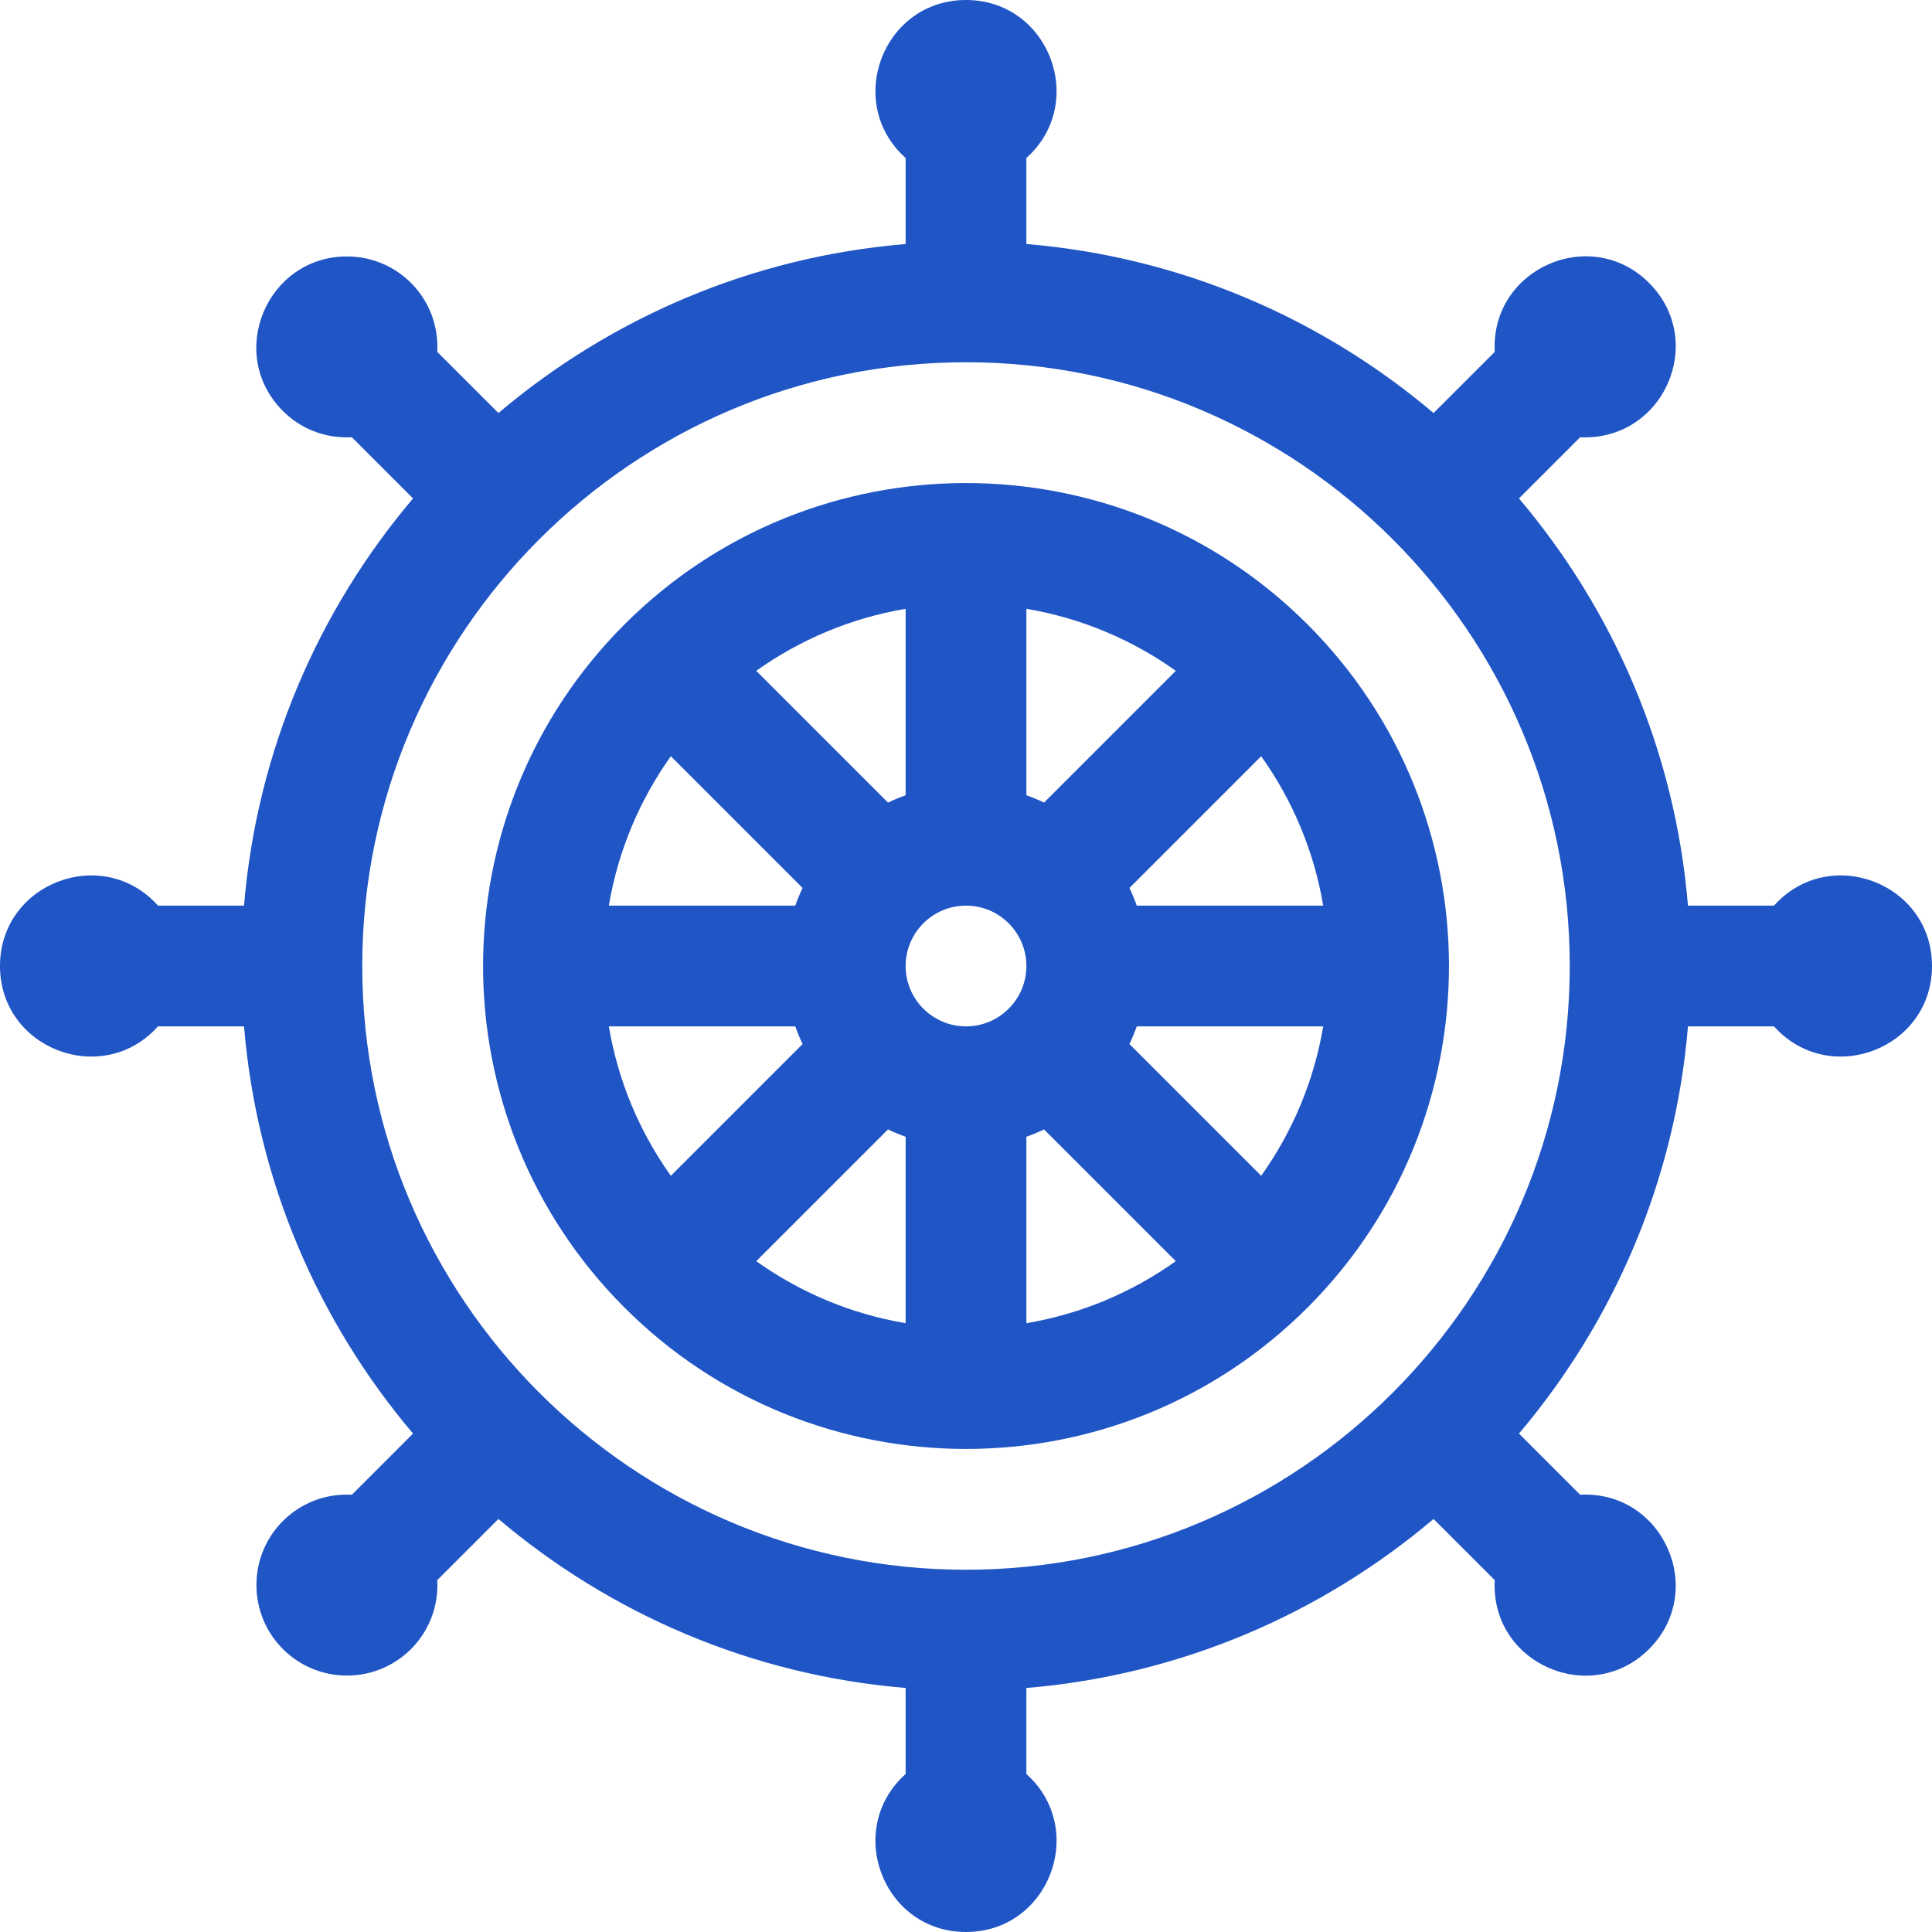 <svg width="108" height="108" viewBox="0 0 108 108" fill="none" xmlns="http://www.w3.org/2000/svg">
<path d="M99.168 50.625H94.359C93.641 41.989 90.205 34.115 84.911 27.863L88.33 24.443C93.002 24.661 95.442 19.074 92.184 15.816C88.913 12.549 83.31 15.034 83.557 19.67L80.137 23.089C73.885 17.795 66.011 14.358 57.375 13.641V8.832C60.819 5.746 58.643 0 54 0C49.357 0 47.181 5.746 50.625 8.832V13.641C41.989 14.358 34.115 17.795 27.863 23.089L24.443 19.67C24.6 16.732 22.276 14.335 19.396 14.335C14.925 14.335 12.616 19.775 15.816 22.975C16.776 23.935 18.106 24.516 19.67 24.443L23.089 27.863C17.795 34.115 14.358 41.989 13.641 50.625H8.832C5.746 47.181 0 49.357 0 54C0 58.643 5.746 60.819 8.832 57.375H13.641C14.358 66.011 17.795 73.885 23.089 80.137L19.67 83.557C16.732 83.4 14.335 85.724 14.335 88.604C14.335 91.405 16.599 93.665 19.396 93.665C22.28 93.665 24.6 91.264 24.443 88.33L27.863 84.911C34.115 90.205 41.989 93.641 50.625 94.359V99.168C47.181 102.254 49.357 108 54 108C58.643 108 60.819 102.254 57.375 99.168V94.359C66.011 93.641 73.885 90.205 80.137 84.911L83.557 88.33C83.307 93.008 88.939 95.428 92.184 92.184C95.46 88.908 92.96 83.31 88.33 83.557L84.911 80.137C90.205 73.885 93.641 66.011 94.359 57.375H99.168C102.254 60.819 108 58.643 108 54C108 49.357 102.254 47.181 99.168 50.625ZM54 87.75C35.391 87.75 20.25 72.609 20.25 54C20.25 35.391 35.391 20.25 54 20.25C72.609 20.25 87.75 35.391 87.75 54C87.75 72.609 72.609 87.75 54 87.75Z" fill="#2055C5"/>
<path d="M73.094 34.907C62.568 24.375 45.448 24.362 34.908 34.907C24.371 45.445 24.368 62.553 34.908 73.093C45.435 83.625 62.555 83.638 73.094 73.093C83.632 62.555 83.634 45.447 73.094 34.907ZM70.501 65.727L63.137 58.363C63.29 58.042 63.426 57.713 63.546 57.375H73.968C73.451 60.448 72.24 63.288 70.501 65.727ZM34.034 57.375H44.457C44.576 57.713 44.712 58.043 44.866 58.363L37.501 65.727C35.762 63.288 34.552 60.448 34.034 57.375ZM37.501 42.273L44.866 49.638C44.712 49.958 44.576 50.288 44.457 50.625H34.034C34.552 47.553 35.762 44.712 37.501 42.273ZM54.001 57.375C52.14 57.375 50.626 55.861 50.626 54C50.626 52.139 52.14 50.625 54.001 50.625C55.862 50.625 57.376 52.139 57.376 54C57.376 55.861 55.862 57.375 54.001 57.375ZM58.364 44.865C58.044 44.711 57.714 44.575 57.376 44.456V34.033C60.449 34.551 63.289 35.761 65.728 37.5L58.364 44.865ZM50.626 44.456C50.289 44.575 49.959 44.711 49.639 44.865L42.274 37.5C44.714 35.761 47.554 34.551 50.626 34.033V44.456ZM49.639 63.136C49.959 63.289 50.289 63.425 50.626 63.545V73.967C47.554 73.45 44.714 72.239 42.274 70.5L49.639 63.136ZM57.376 63.545C57.714 63.425 58.044 63.289 58.364 63.136L65.728 70.5C63.289 72.239 60.448 73.45 57.376 73.967V63.545ZM63.546 50.625C63.426 50.288 63.29 49.958 63.137 49.638L70.501 42.273C72.24 44.712 73.451 47.553 73.968 50.625H63.546Z" fill="#2055C5"/>
</svg>

